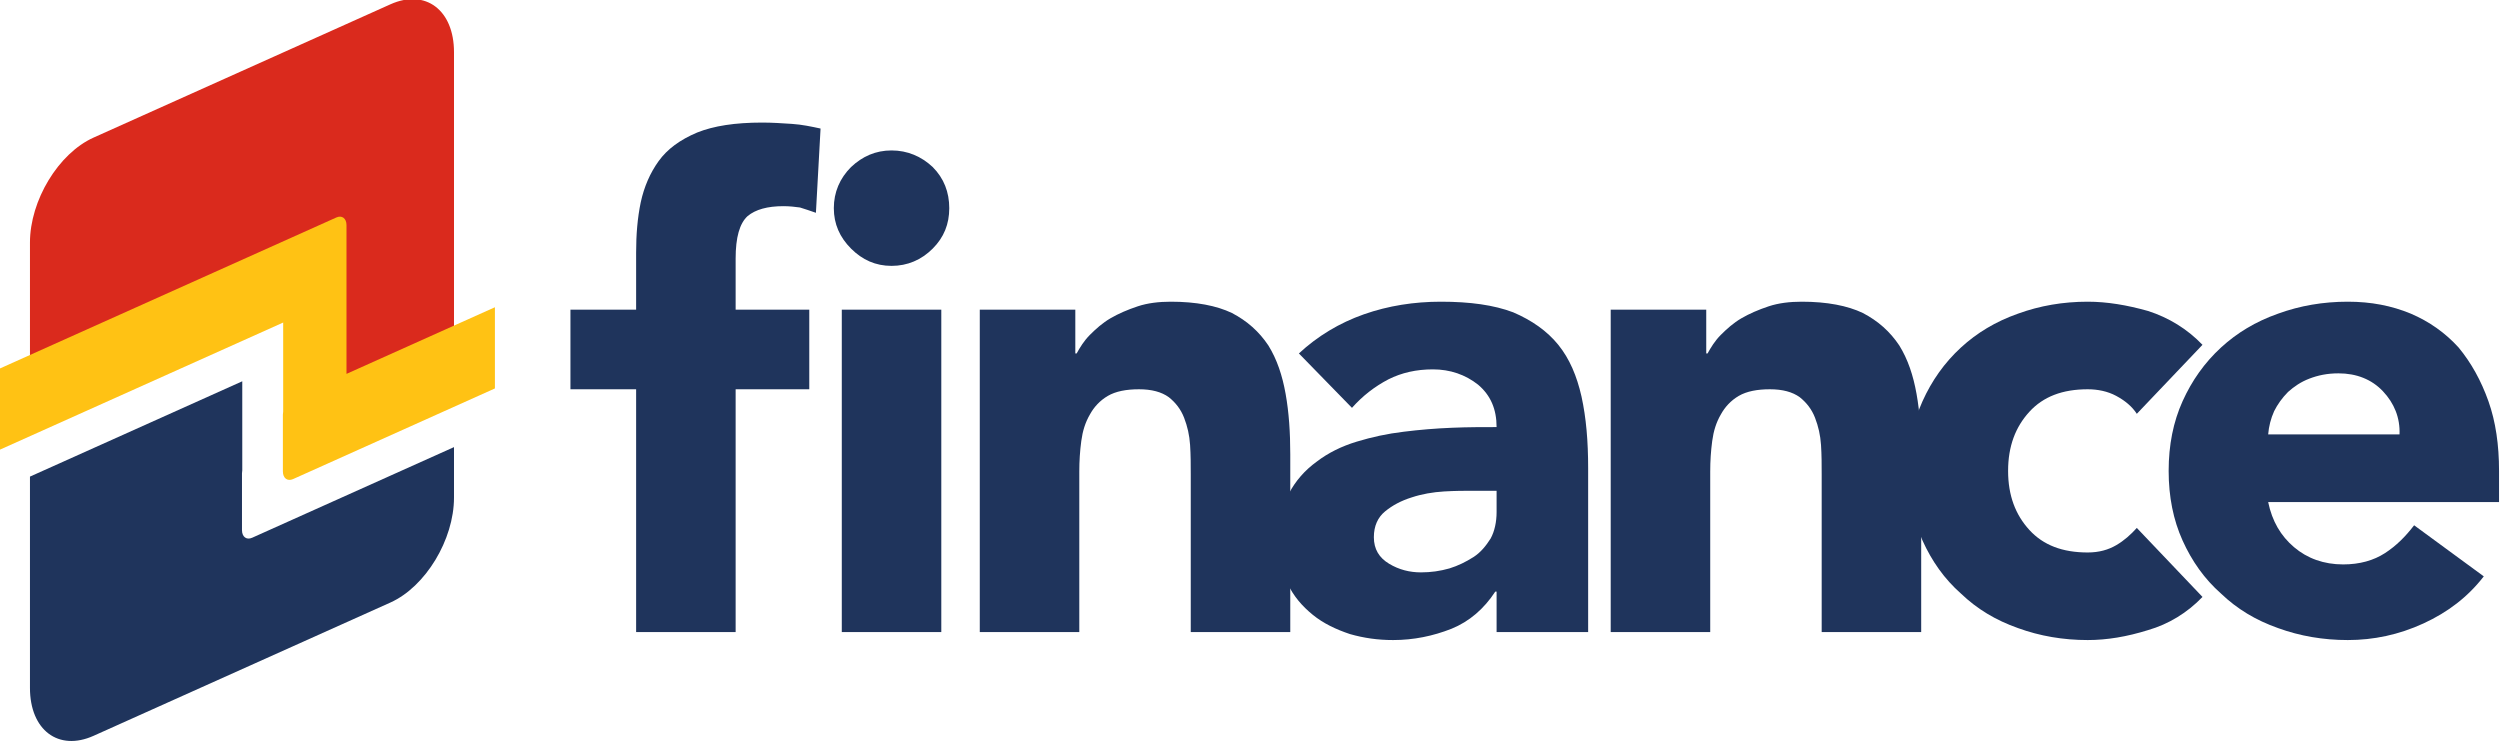 <?xml version="1.0" encoding="UTF-8" standalone="no"?>
<!DOCTYPE svg PUBLIC "-//W3C//DTD SVG 1.1//EN" "http://www.w3.org/Graphics/SVG/1.1/DTD/svg11.dtd">
<svg width="100%" height="100%" viewBox="0 0 335 100" version="1.1" xmlns="http://www.w3.org/2000/svg" xmlns:xlink="http://www.w3.org/1999/xlink" xml:space="preserve" xmlns:serif="http://www.serif.com/" style="fill-rule:evenodd;clip-rule:evenodd;stroke-linejoin:round;stroke-miterlimit:2;">
    <g transform="matrix(1,0,0,1,-544.083,-2622.78)">
        <g transform="matrix(1.778,0,0,1.778,-2216.97,-825.015)">
            <g transform="matrix(50,0,0,50,1595.59,1986.78)">
                <path d="M0.105,-0.366L0.006,-0.366L0.006,-0.486L0.105,-0.486L0.105,-0.572C0.105,-0.599 0.107,-0.624 0.112,-0.648C0.117,-0.671 0.126,-0.692 0.139,-0.71C0.152,-0.728 0.171,-0.742 0.197,-0.753C0.222,-0.763 0.254,-0.768 0.295,-0.768C0.31,-0.768 0.325,-0.767 0.34,-0.766C0.355,-0.765 0.369,-0.762 0.383,-0.759L0.376,-0.632C0.367,-0.635 0.359,-0.638 0.352,-0.64C0.345,-0.641 0.336,-0.642 0.327,-0.642C0.303,-0.642 0.285,-0.637 0.273,-0.627C0.261,-0.616 0.255,-0.595 0.255,-0.563L0.255,-0.486L0.366,-0.486L0.366,-0.366L0.255,-0.366L0.255,0L0.105,0L0.105,-0.366Z" style="fill:rgb(31,52,92);fill-rule:nonzero;"/>
            </g>
            <g transform="matrix(50,0,0,50,1613.59,1986.78)">
                <path d="M0.055,-0.486L0.205,-0.486L0.205,0L0.055,0L0.055,-0.486ZM0.043,-0.639C0.043,-0.663 0.052,-0.684 0.069,-0.701C0.086,-0.717 0.106,-0.726 0.13,-0.726C0.154,-0.726 0.175,-0.717 0.192,-0.701C0.209,-0.684 0.217,-0.663 0.217,-0.639C0.217,-0.615 0.209,-0.595 0.192,-0.578C0.175,-0.561 0.154,-0.552 0.13,-0.552C0.106,-0.552 0.086,-0.561 0.069,-0.578C0.052,-0.595 0.043,-0.615 0.043,-0.639Z" style="fill:rgb(31,52,92);fill-rule:nonzero;"/>
            </g>
            <g transform="matrix(50,0,0,50,1624.09,1986.78)">
                <path d="M0.053,-0.486L0.197,-0.486L0.197,-0.42L0.199,-0.42C0.204,-0.429 0.21,-0.439 0.219,-0.448C0.228,-0.457 0.238,-0.466 0.25,-0.473C0.262,-0.48 0.276,-0.486 0.291,-0.491C0.306,-0.496 0.323,-0.498 0.341,-0.498C0.379,-0.498 0.41,-0.492 0.433,-0.481C0.456,-0.469 0.474,-0.453 0.488,-0.432C0.501,-0.411 0.509,-0.387 0.514,-0.359C0.519,-0.331 0.521,-0.301 0.521,-0.268L0.521,0L0.371,0L0.371,-0.238C0.371,-0.252 0.371,-0.267 0.37,-0.282C0.369,-0.297 0.366,-0.31 0.361,-0.323C0.356,-0.336 0.348,-0.346 0.338,-0.354C0.327,-0.362 0.312,-0.366 0.293,-0.366C0.274,-0.366 0.258,-0.363 0.246,-0.356C0.234,-0.349 0.225,-0.339 0.219,-0.328C0.212,-0.316 0.208,-0.303 0.206,-0.288C0.204,-0.273 0.203,-0.258 0.203,-0.242L0.203,0L0.053,0L0.053,-0.486Z" style="fill:rgb(31,52,92);fill-rule:nonzero;"/>
            </g>
            <g transform="matrix(50,0,0,50,1647.79,1986.78)">
                <path d="M0.358,-0.061L0.356,-0.061C0.339,-0.035 0.317,-0.016 0.29,-0.005C0.262,0.006 0.233,0.012 0.202,0.012C0.179,0.012 0.158,0.009 0.137,0.003C0.116,-0.004 0.097,-0.013 0.081,-0.026C0.065,-0.039 0.052,-0.054 0.043,-0.073C0.034,-0.092 0.029,-0.113 0.029,-0.138C0.029,-0.166 0.034,-0.19 0.045,-0.209C0.055,-0.228 0.069,-0.244 0.087,-0.257C0.104,-0.27 0.124,-0.28 0.147,-0.287C0.17,-0.294 0.193,-0.299 0.218,-0.302C0.242,-0.305 0.266,-0.307 0.291,-0.308C0.315,-0.309 0.337,-0.309 0.358,-0.309C0.358,-0.336 0.349,-0.357 0.33,-0.373C0.311,-0.388 0.288,-0.396 0.262,-0.396C0.237,-0.396 0.215,-0.391 0.195,-0.381C0.174,-0.37 0.156,-0.356 0.14,-0.338L0.06,-0.42C0.088,-0.446 0.121,-0.466 0.158,-0.479C0.195,-0.492 0.234,-0.498 0.274,-0.498C0.318,-0.498 0.354,-0.493 0.383,-0.482C0.411,-0.47 0.434,-0.454 0.451,-0.433C0.468,-0.412 0.479,-0.386 0.486,-0.355C0.493,-0.323 0.496,-0.288 0.496,-0.247L0.496,0L0.358,0L0.358,-0.061ZM0.321,-0.213C0.31,-0.213 0.296,-0.213 0.279,-0.212C0.262,-0.211 0.245,-0.208 0.23,-0.203C0.214,-0.198 0.201,-0.191 0.19,-0.182C0.179,-0.173 0.173,-0.16 0.173,-0.143C0.173,-0.125 0.181,-0.112 0.196,-0.103C0.211,-0.094 0.227,-0.09 0.244,-0.09C0.259,-0.09 0.273,-0.092 0.287,-0.096C0.3,-0.1 0.312,-0.106 0.323,-0.113C0.334,-0.12 0.342,-0.13 0.349,-0.141C0.355,-0.152 0.358,-0.166 0.358,-0.181L0.358,-0.213L0.321,-0.213Z" style="fill:rgb(31,52,92);fill-rule:nonzero;"/>
            </g>
            <g transform="matrix(50,0,0,50,1671.64,1986.78)">
                <path d="M0.053,-0.486L0.197,-0.486L0.197,-0.42L0.199,-0.42C0.204,-0.429 0.21,-0.439 0.219,-0.448C0.228,-0.457 0.238,-0.466 0.25,-0.473C0.262,-0.48 0.276,-0.486 0.291,-0.491C0.306,-0.496 0.323,-0.498 0.341,-0.498C0.379,-0.498 0.41,-0.492 0.433,-0.481C0.456,-0.469 0.474,-0.453 0.488,-0.432C0.501,-0.411 0.509,-0.387 0.514,-0.359C0.519,-0.331 0.521,-0.301 0.521,-0.268L0.521,0L0.371,0L0.371,-0.238C0.371,-0.252 0.371,-0.267 0.37,-0.282C0.369,-0.297 0.366,-0.31 0.361,-0.323C0.356,-0.336 0.348,-0.346 0.338,-0.354C0.327,-0.362 0.312,-0.366 0.293,-0.366C0.274,-0.366 0.258,-0.363 0.246,-0.356C0.234,-0.349 0.225,-0.339 0.219,-0.328C0.212,-0.316 0.208,-0.303 0.206,-0.288C0.204,-0.273 0.203,-0.258 0.203,-0.242L0.203,0L0.053,0L0.053,-0.486Z" style="fill:rgb(31,52,92);fill-rule:nonzero;"/>
            </g>
            <g transform="matrix(50,0,0,50,1694.84,1986.78)">
                <path d="M0.382,-0.329C0.375,-0.34 0.364,-0.349 0.351,-0.356C0.338,-0.363 0.323,-0.366 0.308,-0.366C0.27,-0.366 0.241,-0.355 0.22,-0.332C0.199,-0.309 0.188,-0.28 0.188,-0.243C0.188,-0.206 0.199,-0.177 0.22,-0.154C0.241,-0.131 0.27,-0.12 0.308,-0.12C0.325,-0.12 0.339,-0.124 0.351,-0.131C0.363,-0.138 0.373,-0.147 0.382,-0.157L0.481,-0.053C0.458,-0.029 0.43,-0.012 0.399,-0.003C0.367,0.007 0.337,0.012 0.308,0.012C0.271,0.012 0.236,0.006 0.203,-0.006C0.169,-0.018 0.141,-0.035 0.117,-0.058C0.092,-0.08 0.073,-0.107 0.059,-0.138C0.045,-0.169 0.038,-0.204 0.038,-0.243C0.038,-0.282 0.045,-0.317 0.059,-0.348C0.073,-0.379 0.092,-0.406 0.117,-0.429C0.141,-0.451 0.169,-0.468 0.203,-0.48C0.236,-0.492 0.271,-0.498 0.308,-0.498C0.337,-0.498 0.367,-0.493 0.399,-0.484C0.43,-0.474 0.458,-0.457 0.481,-0.433L0.382,-0.329Z" style="fill:rgb(31,52,92);fill-rule:nonzero;"/>
            </g>
            <g transform="matrix(50,0,0,50,1714.44,1986.78)">
                <path d="M0.513,-0.084C0.489,-0.053 0.459,-0.03 0.422,-0.013C0.385,0.004 0.347,0.012 0.308,0.012C0.271,0.012 0.236,0.006 0.203,-0.006C0.169,-0.018 0.141,-0.035 0.117,-0.058C0.092,-0.08 0.073,-0.107 0.059,-0.138C0.045,-0.169 0.038,-0.204 0.038,-0.243C0.038,-0.282 0.045,-0.317 0.059,-0.348C0.073,-0.379 0.092,-0.406 0.117,-0.429C0.141,-0.451 0.169,-0.468 0.203,-0.48C0.236,-0.492 0.271,-0.498 0.308,-0.498C0.343,-0.498 0.374,-0.492 0.403,-0.48C0.431,-0.468 0.455,-0.451 0.475,-0.429C0.494,-0.406 0.509,-0.379 0.52,-0.348C0.531,-0.317 0.536,-0.282 0.536,-0.243L0.536,-0.196L0.188,-0.196C0.194,-0.167 0.207,-0.145 0.227,-0.128C0.247,-0.111 0.272,-0.102 0.301,-0.102C0.326,-0.102 0.347,-0.108 0.364,-0.119C0.381,-0.13 0.395,-0.144 0.408,-0.161L0.513,-0.084ZM0.386,-0.298C0.387,-0.323 0.378,-0.345 0.361,-0.363C0.344,-0.381 0.321,-0.39 0.294,-0.39C0.277,-0.39 0.263,-0.387 0.25,-0.382C0.237,-0.377 0.227,-0.37 0.218,-0.362C0.209,-0.353 0.202,-0.343 0.197,-0.333C0.192,-0.322 0.189,-0.31 0.188,-0.298L0.386,-0.298Z" style="fill:rgb(31,52,92);fill-rule:nonzero;"/>
            </g>
        </g>
        <g transform="matrix(1,-0.449,0,1,-45.364,1932.49)">
            <path d="M593.462,1020.62L621.911,1020.62L621.911,1032.55C621.886,1032.67 621.873,1032.8 621.873,1032.94L621.873,1040.55C621.873,1041.45 622.481,1042.18 623.231,1042.18L650.283,1042.18L650.283,1048.94C650.283,1054.59 646.464,1059.18 641.76,1059.18L601.985,1059.18C597.281,1059.18 593.462,1054.59 593.462,1048.94L593.462,1020.62Z" style="fill:rgb(31,52,92);"/>
        </g>
        <g transform="matrix(1,-0.449,0,1,-45.364,1932.49)">
            <path d="M593.462,1009.74L593.462,989.259C593.462,983.607 597.281,979.019 601.985,979.019L641.76,979.019C646.464,979.019 650.283,983.607 650.283,989.259L650.283,1031.3L630.396,1031.3L630.396,1011.37C630.396,1010.47 629.787,1009.74 629.037,1009.74L593.462,1009.74Z" style="fill:rgb(218,42,29);"/>
        </g>
        <g transform="matrix(1,0,0,1,13.183,1655.02)">
            <path d="M530.9,1017.13L575.972,996.902C576.721,996.565 577.33,997.023 577.33,997.924L577.33,1017.86L597.218,1008.93L597.218,1019.81L570.165,1031.96C569.416,1032.29 568.807,1031.84 568.807,1030.93L568.807,1023.32C568.807,1023.18 568.82,1023.05 568.845,1022.92L568.845,1010.98L530.9,1028.01L530.9,1017.13Z" style="fill:rgb(255,194,20);"/>
        </g>
    </g>
</svg>

